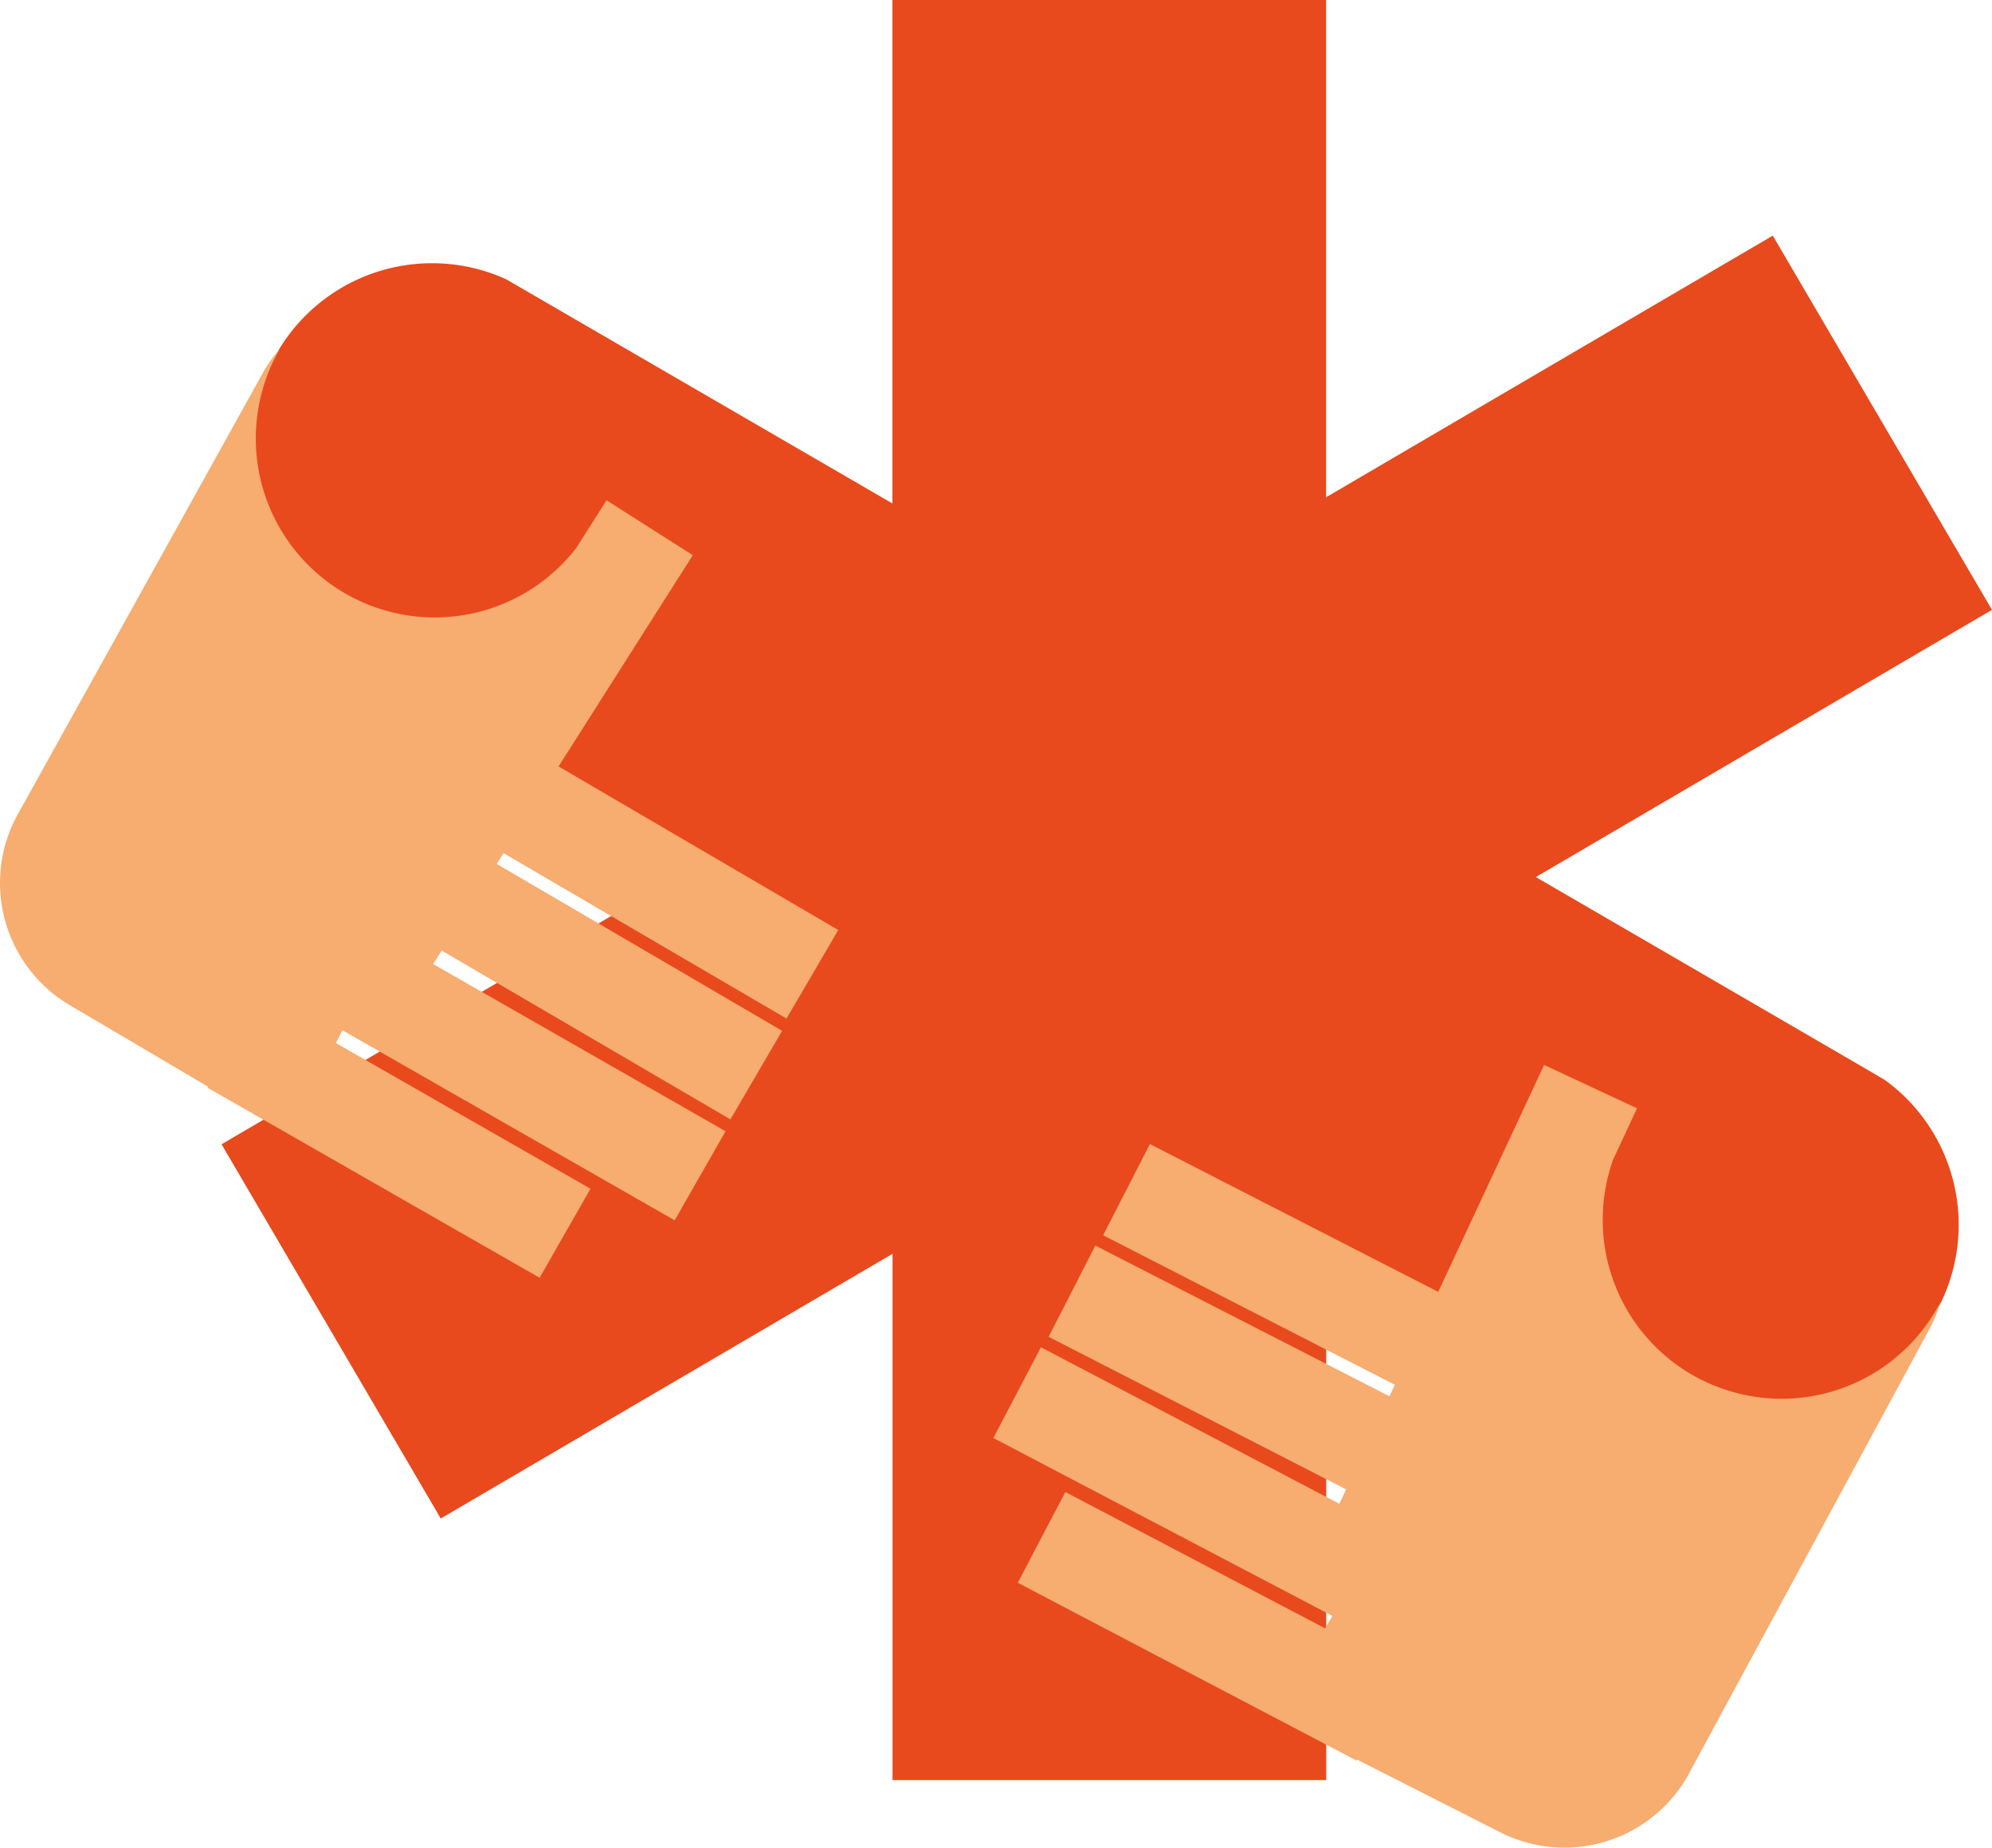 <svg xmlns="http://www.w3.org/2000/svg" width="164.023" height="152.119" viewBox="0 0 164.023 152.119"><g id="Raggruppa_4" data-name="Raggruppa 4" transform="translate(-736 -680)"><path id="Tracciato_31" data-name="Tracciato 31" d="M155.22,88.93c-.11-.08-12.35-7.19-28.76-16.72l37.56-22L145.97,19.4,109.19,40.94V0H73.48V41.45C55.53,31.03,41.74,23.03,41.74,23.03l-.03-.02h0A14.737,14.737,0,0,0,26.72,48.19l-3.27,5.5,9.64,5.74,22.4,12.96L18.24,94.21l18.05,30.81,37.2-21.79v43.33H109.2V103.47l28.17,16.3,3.17-5.47a14.737,14.737,0,0,0,14.68-25.37Z" transform="translate(736.003 680)" fill="#e84a1d"></path><path id="Tracciato_32" data-name="Tracciato 32" d="M57.06,45.72l-7.12-4.53-2.49,3.92A14.733,14.733,0,0,1,23.03,28.74a11.624,11.624,0,0,0-1.26,1.73L1.62,66.76a11.682,11.682,0,0,0,4.13,16l11.38,6.71-.05.08L44.43,105.2l4.19-7.33L27.66,85.88c.16-.33.34-.68.53-1.06l27.36,15.65,4.19-7.33L35.66,79.37l.71-1.11,23.77,13.9,4.26-7.29L40.9,71.13l.56-.89,23.3,13.62,4.26-7.29L45.99,63.1,57.05,45.7Z" transform="translate(736.003 680)" fill="#f7ac70"></path><path id="Tracciato_33" data-name="Tracciato 33" d="M140.03,113.57a14.734,14.734,0,0,1-7.2-18.11l1.96-4.21-7.65-3.57-8.72,18.68L94.68,94.19l-3.85,7.51,24.02,12.31-.44.95L90.19,102.55l-3.85,7.51,24.5,12.56-.56,1.19L85.71,110.92l-3.92,7.47,27.92,14.65c-.22.36-.42.7-.61,1.02L87.72,122.84l-3.92,7.47,27.9,14.64.04-.08,11.78,5.98a11.681,11.681,0,0,0,15.71-5.13l19.75-36.5a11.562,11.562,0,0,0,.78-1.99,14.725,14.725,0,0,1-19.74,6.33Z" transform="translate(736.003 680)" fill="#f7ac70"></path></g></svg>